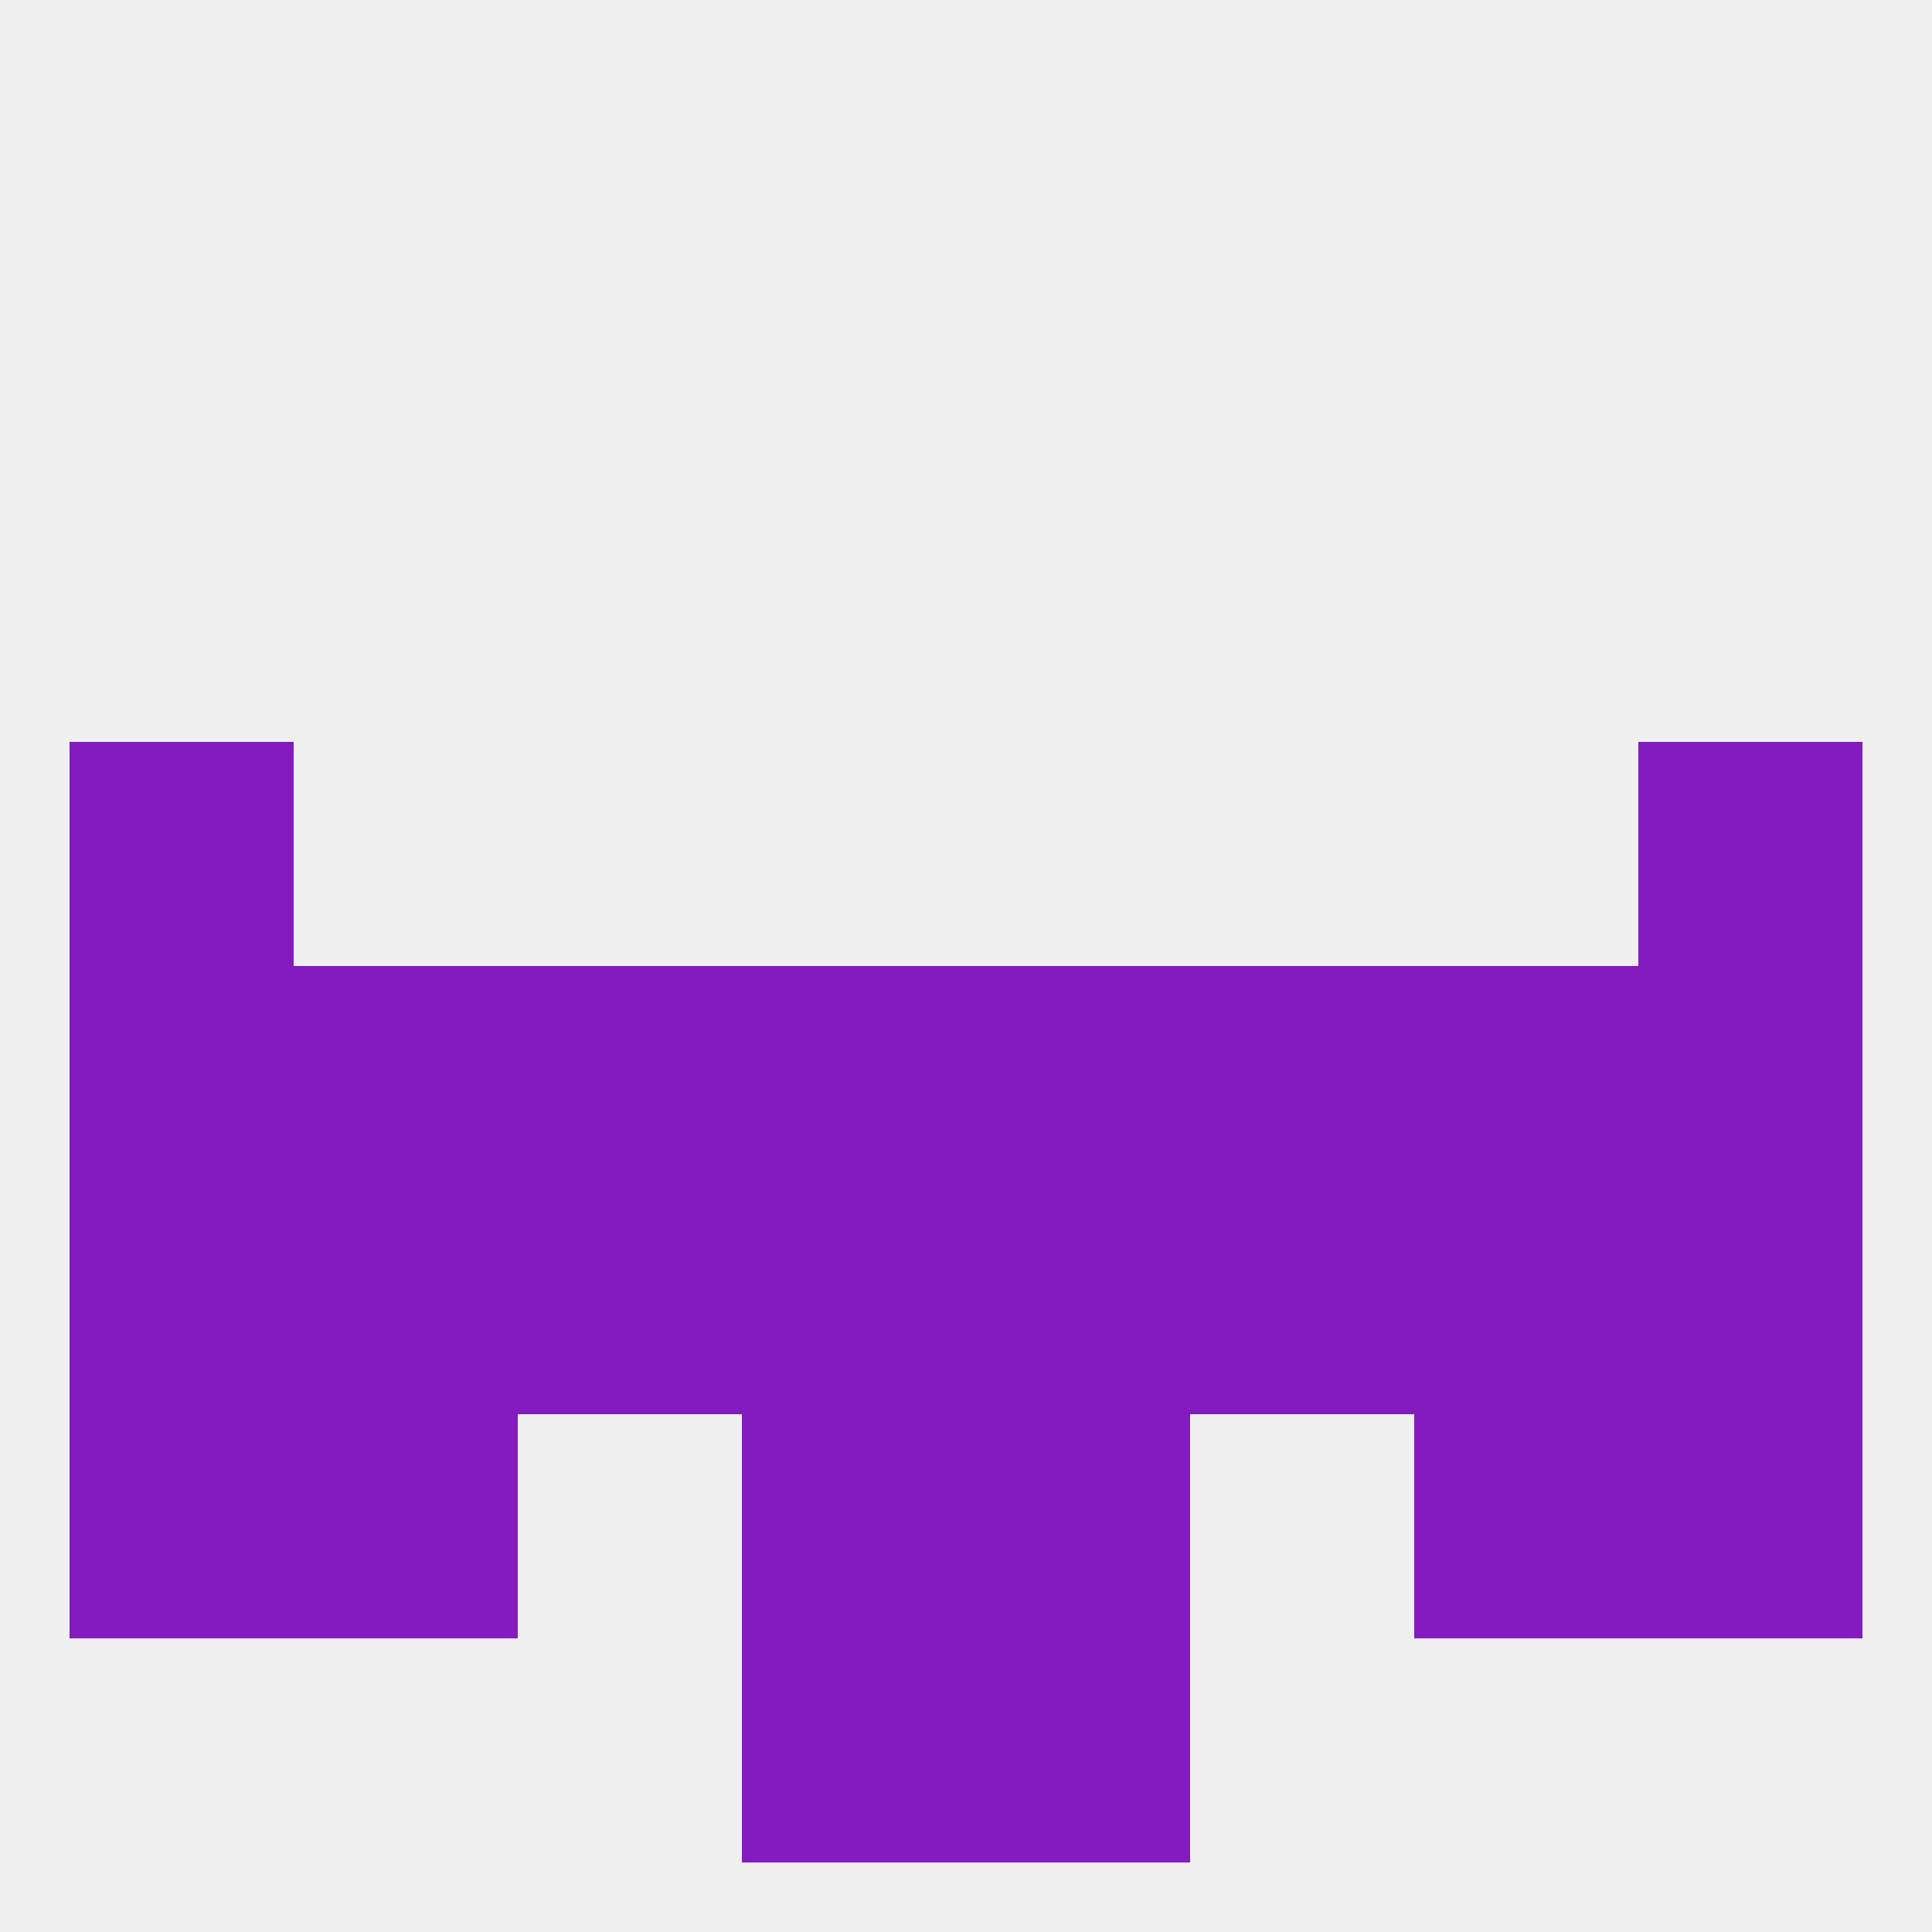 
<!--   <?xml version="1.0"?> -->
<svg version="1.1" baseprofile="full" xmlns="http://www.w3.org/2000/svg" xmlns:xlink="http://www.w3.org/1999/xlink" xmlns:ev="http://www.w3.org/2001/xml-events" width="250" height="250" viewBox="0 0 250 250" >
	<rect width="100%" height="100%" fill="rgba(240,240,240,255)"/>

	<rect x="125" y="125" width="29" height="29" fill="rgba(131,27,191,255)"/>
	<rect x="38" y="125" width="29" height="29" fill="rgba(131,27,191,255)"/>
	<rect x="183" y="125" width="29" height="29" fill="rgba(131,27,191,255)"/>
	<rect x="67" y="125" width="29" height="29" fill="rgba(131,27,191,255)"/>
	<rect x="9" y="125" width="29" height="29" fill="rgba(131,27,191,255)"/>
	<rect x="212" y="125" width="29" height="29" fill="rgba(131,27,191,255)"/>
	<rect x="154" y="125" width="29" height="29" fill="rgba(131,27,191,255)"/>
	<rect x="96" y="125" width="29" height="29" fill="rgba(131,27,191,255)"/>
	<rect x="9" y="154" width="29" height="29" fill="rgba(131,27,191,255)"/>
	<rect x="38" y="154" width="29" height="29" fill="rgba(131,27,191,255)"/>
	<rect x="96" y="154" width="29" height="29" fill="rgba(131,27,191,255)"/>
	<rect x="125" y="154" width="29" height="29" fill="rgba(131,27,191,255)"/>
	<rect x="212" y="154" width="29" height="29" fill="rgba(131,27,191,255)"/>
	<rect x="183" y="154" width="29" height="29" fill="rgba(131,27,191,255)"/>
	<rect x="67" y="154" width="29" height="29" fill="rgba(131,27,191,255)"/>
	<rect x="154" y="154" width="29" height="29" fill="rgba(131,27,191,255)"/>
	<rect x="9" y="183" width="29" height="29" fill="rgba(131,27,191,255)"/>
	<rect x="212" y="183" width="29" height="29" fill="rgba(131,27,191,255)"/>
	<rect x="96" y="183" width="29" height="29" fill="rgba(131,27,191,255)"/>
	<rect x="125" y="183" width="29" height="29" fill="rgba(131,27,191,255)"/>
	<rect x="38" y="183" width="29" height="29" fill="rgba(131,27,191,255)"/>
	<rect x="183" y="183" width="29" height="29" fill="rgba(131,27,191,255)"/>
	<rect x="96" y="212" width="29" height="29" fill="rgba(131,27,191,255)"/>
	<rect x="125" y="212" width="29" height="29" fill="rgba(131,27,191,255)"/>
	<rect x="9" y="96" width="29" height="29" fill="rgba(131,27,191,255)"/>
	<rect x="212" y="96" width="29" height="29" fill="rgba(131,27,191,255)"/>
</svg>